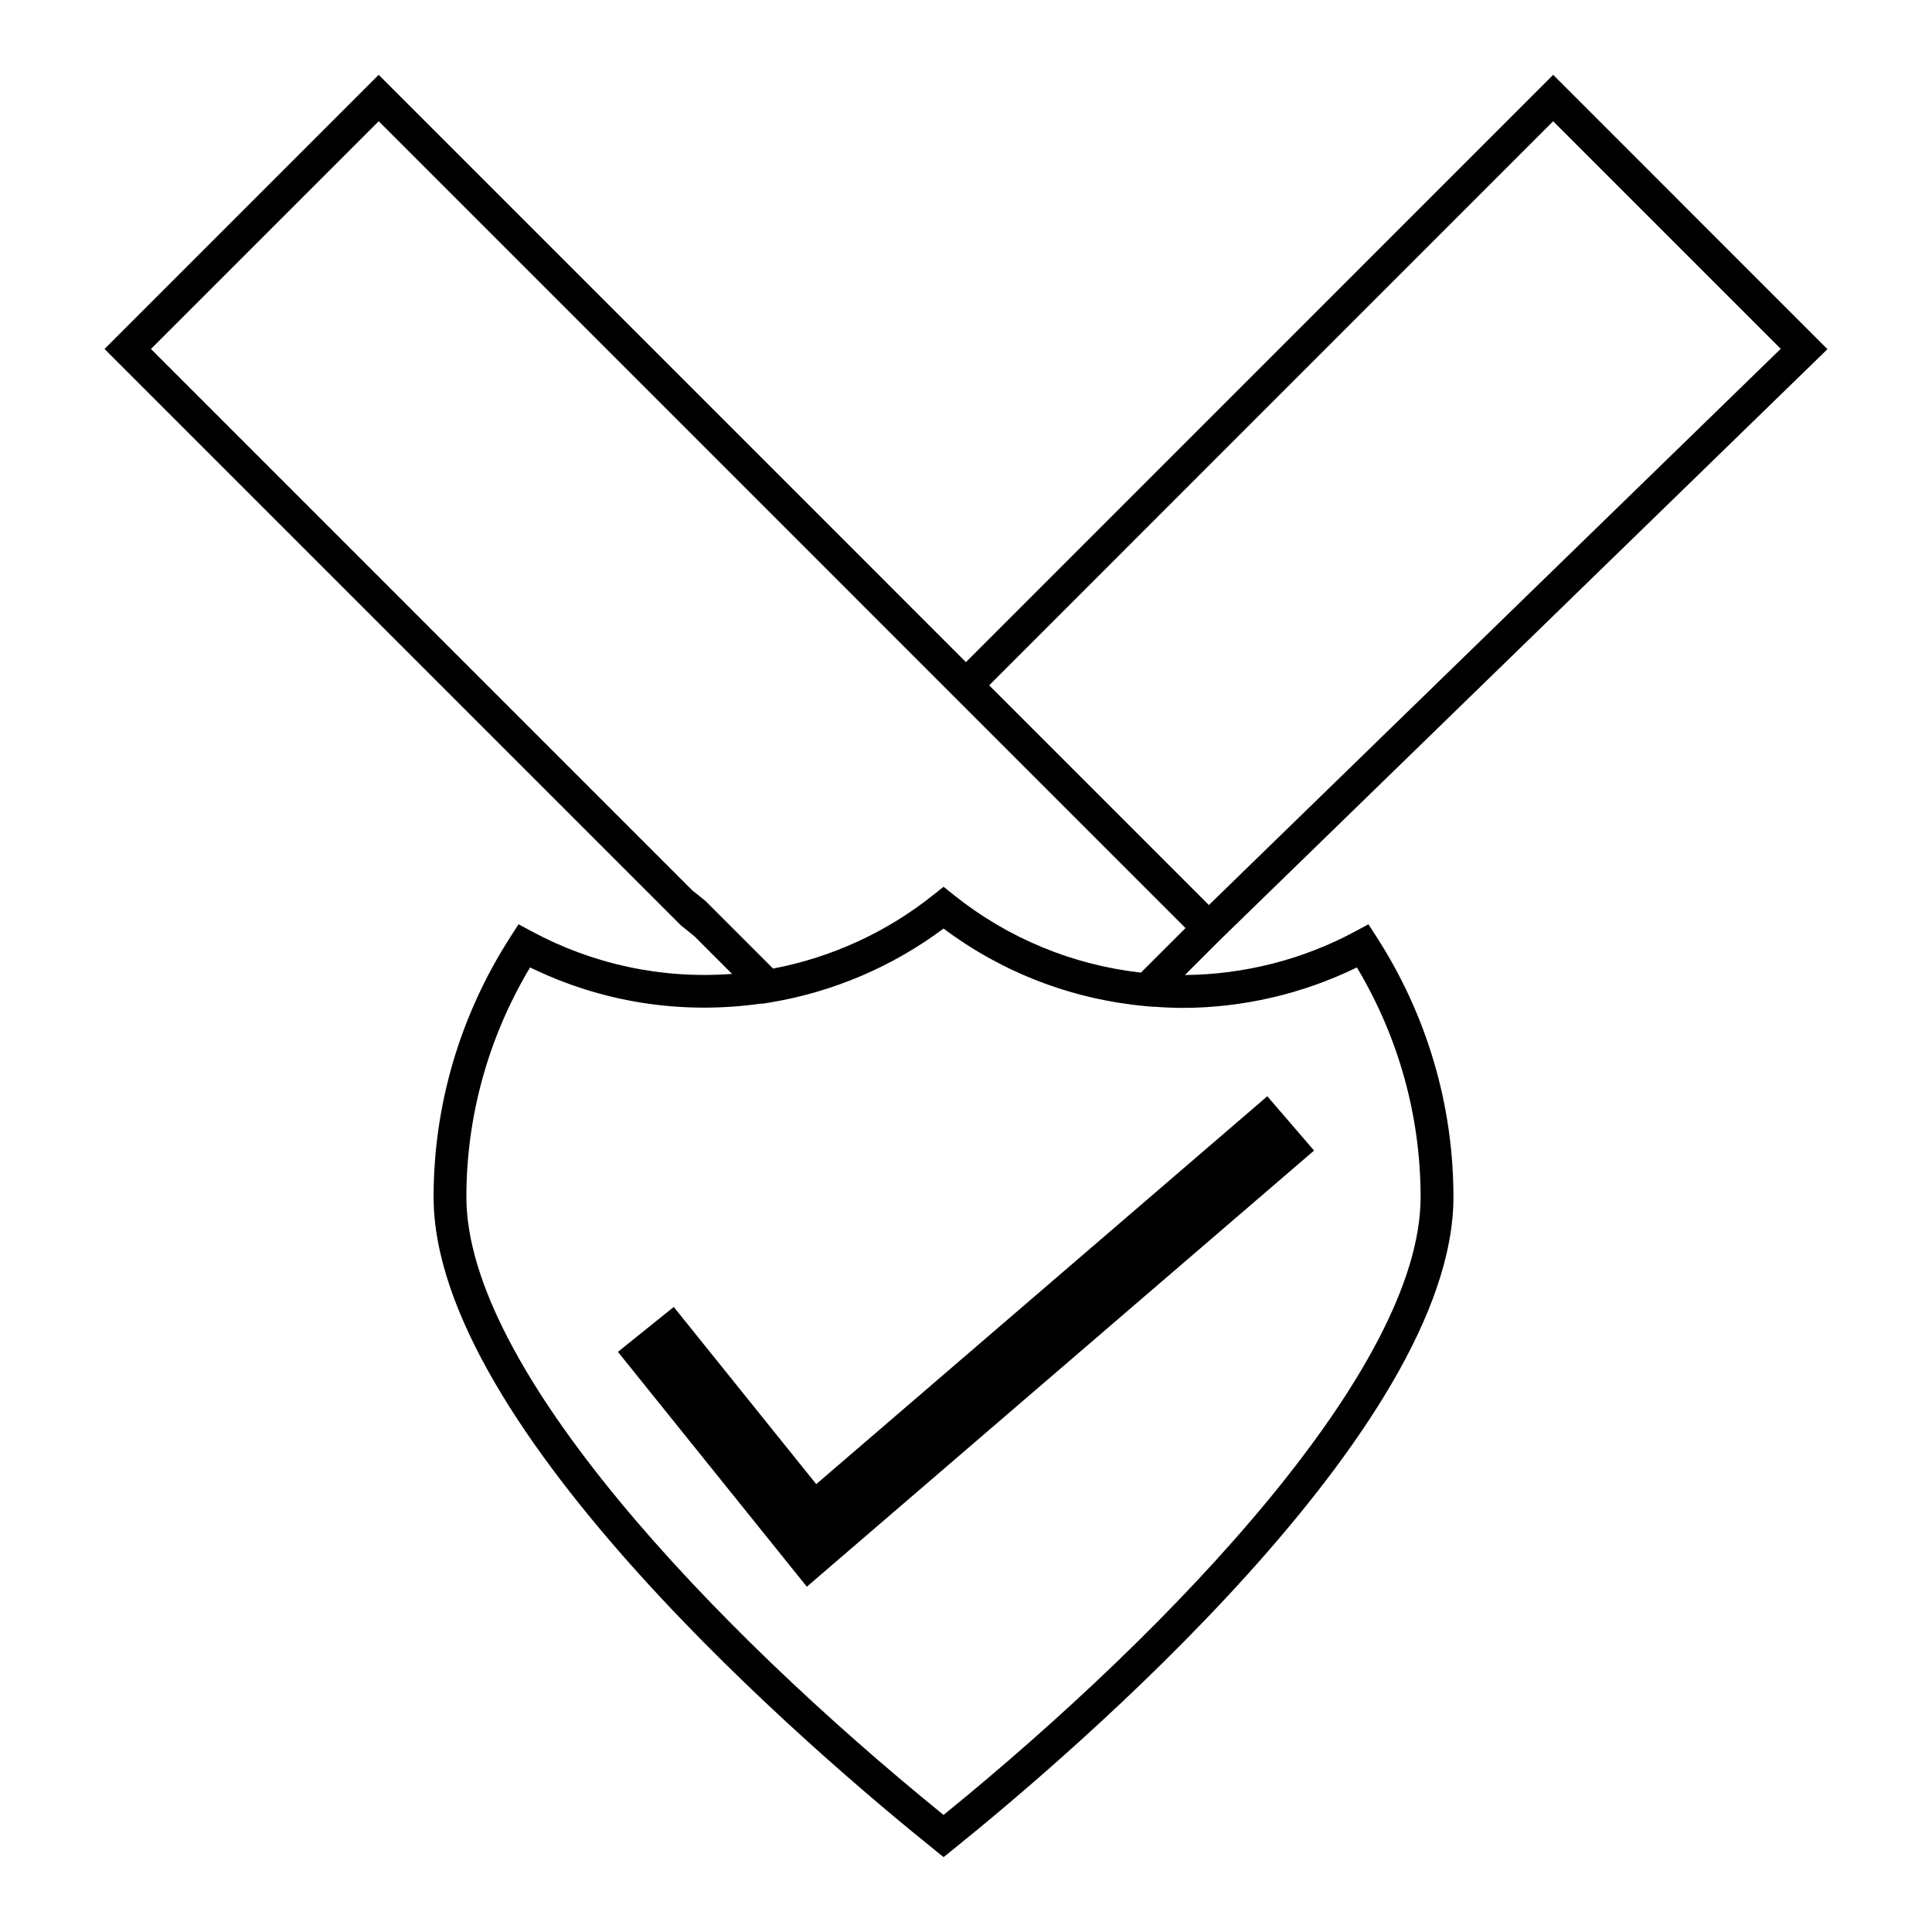 <?xml version="1.0" encoding="UTF-8"?>
<!-- Uploaded to: ICON Repo, www.iconrepo.com, Generator: ICON Repo Mixer Tools -->
<svg fill="#000000" width="800px" height="800px" version="1.1" viewBox="144 144 512 512" xmlns="http://www.w3.org/2000/svg">
 <g>
  <path d="m506.64 388.95-3.539 1.906c-13.816 7.441-29.391 11.402-45.082 11.531l9.258-9.254 161.02-156.6-72.691-72.699-155.62 155.64-155.63-155.64-72.652 72.648 152.79 152.79 3.481 2.797 10.027 10.027c-18.637 1.402-36.887-2.562-53.043-11.25l-3.539-1.906-2.172 3.379c-13.305 20.676-20.34 44.496-20.34 68.895 0 61.438 101.37 147.74 132.43 172.74l2.727 2.203 2.723-2.199c31.062-25.027 132.42-111.44 132.39-172.74 0-24.383-7.031-48.219-20.348-68.895zm48.965-212.82 60.309 60.309-151.55 147.41-58.227-58.234zm-224.64 206.64-3.484-2.801-143.48-143.49 60.359-60.352 196.54 196.55 17.27 17.27-11.812 11.805c-18.199-2.051-35.309-9.148-49.594-20.578l-2.715-2.176-2.719 2.172c-12.301 9.844-26.938 16.562-42.457 19.512zm63.09 242.21c-61.656-50.062-126.46-118.68-126.46-163.76 0-21.418 5.824-42.367 16.883-60.844 18.836 9.195 40.012 12.633 61.355 9.566l0.074 0.082 2.211-0.363c16.656-2.762 32.465-9.52 45.93-19.586 15.586 11.672 34.008 18.762 53.516 20.555h0.02l2.016 0.184 0.035-0.043c2.633 0.199 5.176 0.332 7.629 0.332 16.027 0 31.949-3.699 46.324-10.727 11.059 18.477 16.887 39.43 16.887 60.852 0.031 44.957-64.773 113.61-126.42 163.75z"/>
  <path d="m360.31 537.31-37.758-46.953-14.797 11.902 50.062 62.234 134.42-115.58-12.387-14.391z"/>
 </g>
</svg>